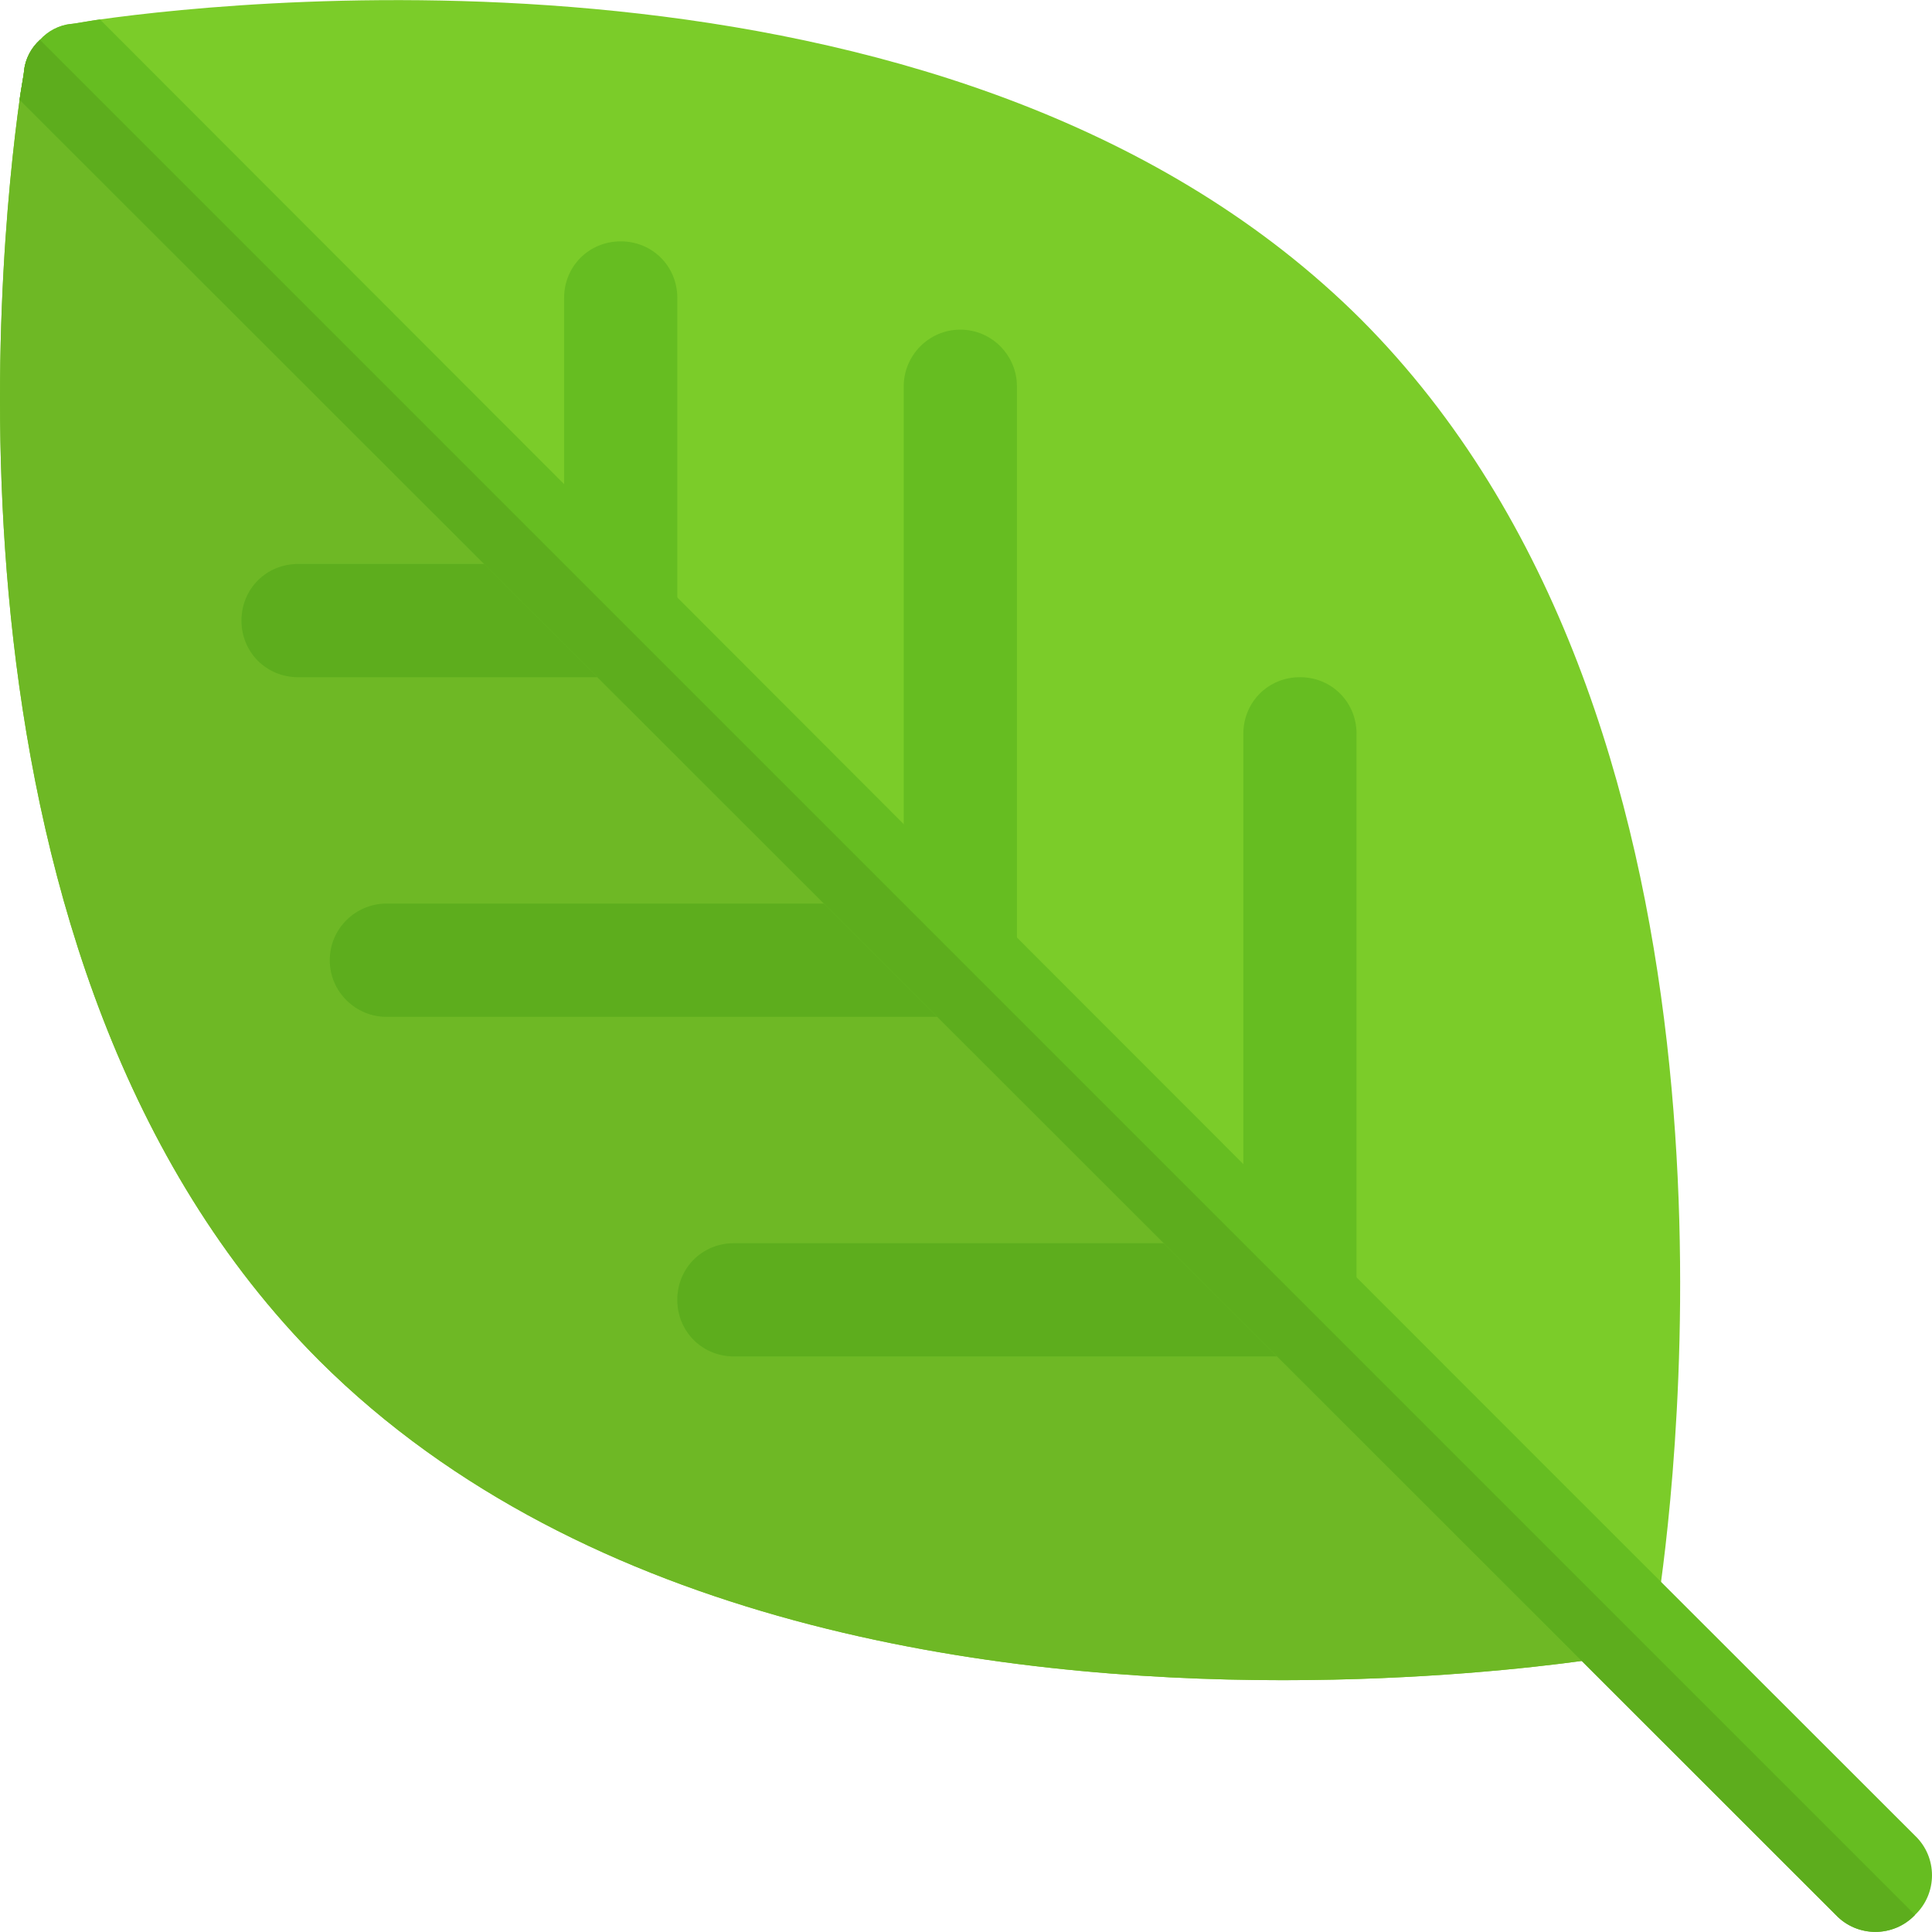 <svg xmlns="http://www.w3.org/2000/svg" viewBox="0 0 512 512"><path d="M360.699 84.66C255.997-19.74 66.994-.54 26.495 5.16c-4.2.599-6.901 1.199-7.8 1.199-3.001.3-6 2.1-8.101 4.2s-3.9 5.099-4.2 8.101c0 .899-.599 3.6-1.199 7.798-5.7 40.802-25.201 229.505 79.502 334.205 70.801 70.502 179.402 84.601 255.302 84.601 36.902 0 66.001-3.3 79.201-5.099 4.2-.601 6.601-1.201 7.5-1.201 3.001-.599 6-2.1 8.101-4.199 2.1-2.1 3.6-5.101 4.2-8.101 0-.901.599-3.3 1.199-7.5 5.4-40.199 25.202-229.502-79.501-334.504z" fill="#7bcc29"/><path d="M434.801 434.768c-2.1 2.098-5.099 3.6-8.101 4.199-.899 0-3.3.601-7.5 1.201-13.2 1.8-42.3 5.099-79.201 5.099-75.9 0-184.502-14.099-255.302-84.601C-20.007 255.964-.507 67.262 5.193 26.459c.601-4.199 1.199-6.899 1.199-7.798.3-3.001 2.1-6 4.2-8.101l424.209 424.208z" fill="#6eb825"/><path d="M359.499 194.463v150.002c0 4.2-1.8 7.8-4.2 10.8-2.999 2.401-6.599 4.2-10.8 4.2H194.496c-8.401 0-15-6.601-15-15 0-8.401 6.599-15 15-15h135.002V194.463c0-8.401 6.599-15 15-15s15.001 6.599 15.001 15z" fill="#66bd21"/><path d="M355.299 355.266c-2.999 2.401-6.599 4.2-10.8 4.2H194.496c-8.401 0-15-6.601-15-15 0-8.401 6.599-15 15-15h135.002l25.801 25.8z" fill="#5dad1d"/><path d="M269.497 102.362v152.102c0 4.2-1.8 7.8-4.2 10.8-2.999 2.401-6.599 4.2-10.8 4.2H102.395c-8.101 0-15-6.601-15-15 0-8.401 6.899-15 15-15h137.102V102.362c0-8.101 6.599-15 15-15 8.401-.001 15 6.899 15 15z" fill="#66bd21"/><path d="M265.297 265.264c-2.999 2.401-6.599 4.2-10.8 4.2H102.395c-8.101 0-15-6.601-15-15 0-8.401 6.899-15 15-15h137.102l25.8 25.8z" fill="#5dad1d"/><path d="M179.496 78.96v85.502c0 4.2-1.8 7.8-4.2 10.8-2.999 2.401-6.599 4.2-10.8 4.2h-85.5c-8.401 0-15-6.601-15-15 0-8.401 6.599-15 15-15h70.5V78.96c0-8.399 6.599-15 15-15s15 6.601 15 15z" fill="#66bd21"/><path d="M175.296 175.263c-2.999 2.401-6.599 4.2-10.8 4.2h-85.5c-8.401 0-15-6.601-15-15 0-8.401 6.599-15 15-15h70.5l25.8 25.8z" fill="#5dad1d"/><path d="M507.5 507.469c-5.7 6-15.298 6-20.999 0-86.101-86.101-9.1-9.1-481.308-481.009 0-.599 1.199-7.2 1.199-7.798.3-3.001 1.8-6 4.2-8.101 2.1-2.401 5.099-3.9 8.101-4.2.599 0 7.2-1.199 7.8-1.199C498.1 477.37 421.698 400.668 507.499 486.47c6.001 5.698 6.001 15.299.001 20.999z" fill="#66bd21"/><path d="M507.5 507.469c-5.7 6-15.298 6-20.999 0-86.101-86.101-9.1-9.1-481.308-481.009 0-.599 1.199-7.2 1.199-7.798.3-3.001 1.8-6 4.2-8.101L507.5 507.469z" fill="#5dad1d"/></svg>